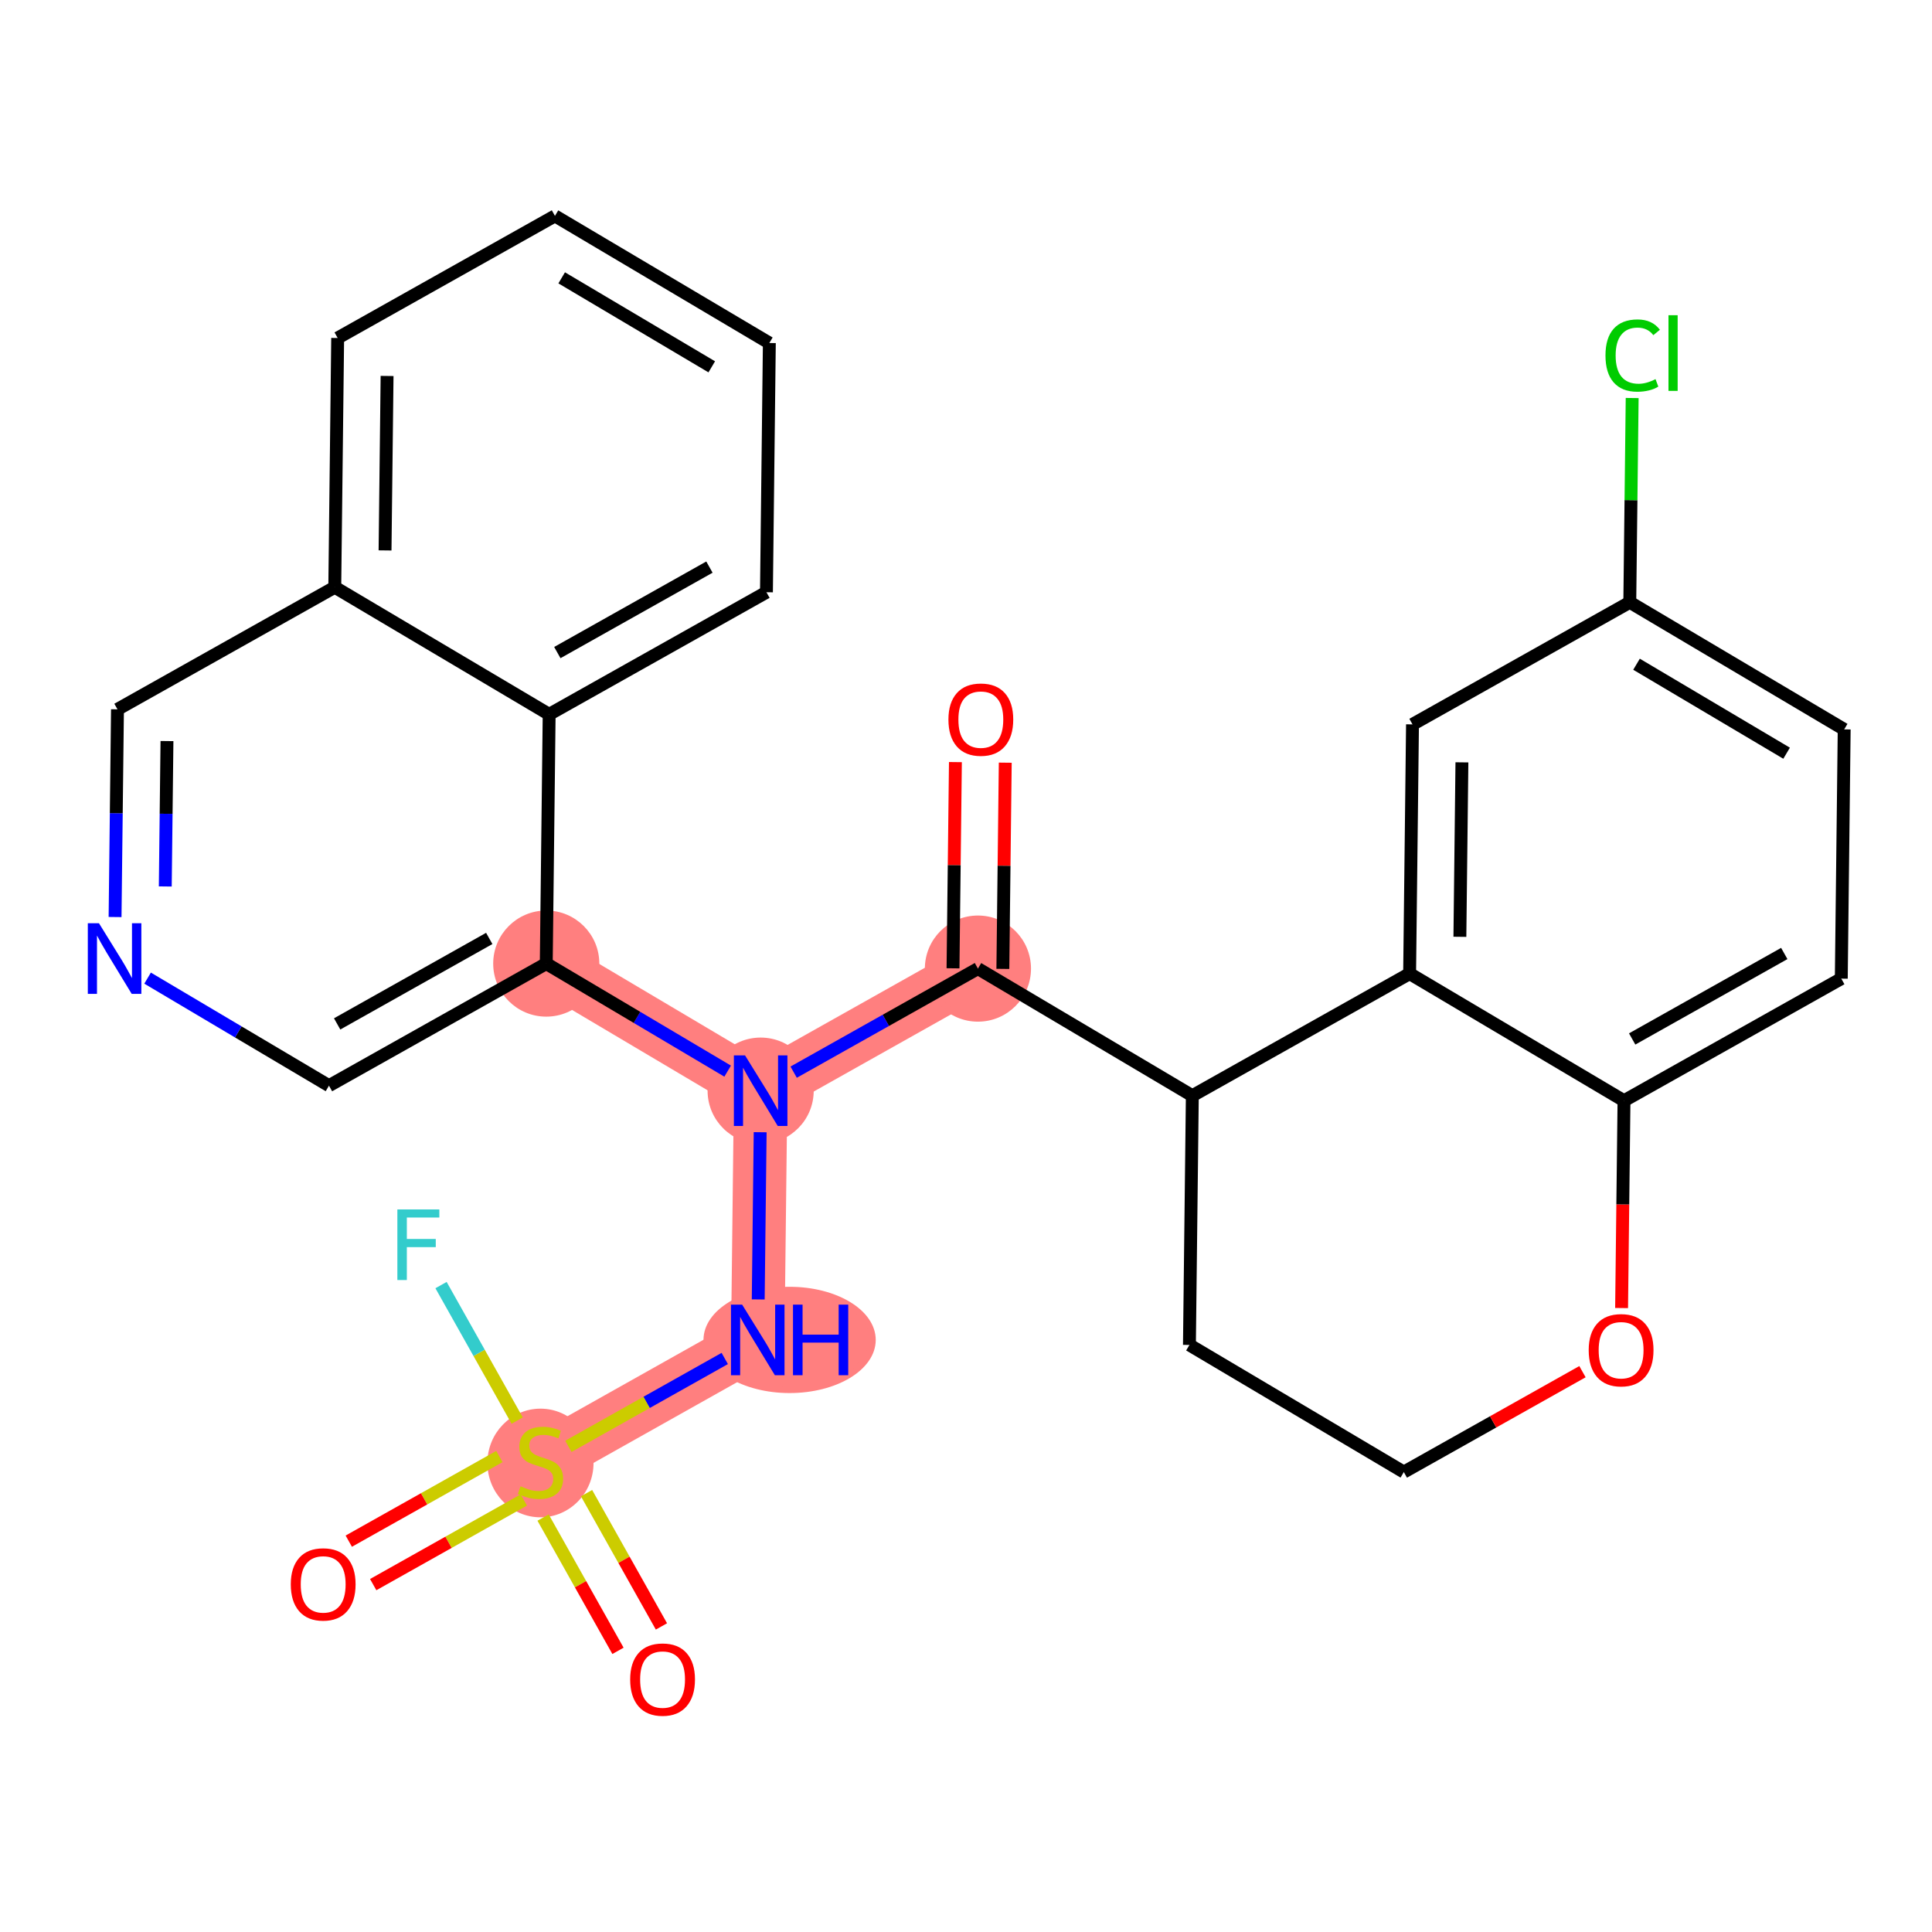 <?xml version='1.0' encoding='iso-8859-1'?>
<svg version='1.1' baseProfile='full'
              xmlns='http://www.w3.org/2000/svg'
                      xmlns:rdkit='http://www.rdkit.org/xml'
                      xmlns:xlink='http://www.w3.org/1999/xlink'
                  xml:space='preserve'
width='300px' height='300px' viewBox='0 0 300 300'>
<!-- END OF HEADER -->
<rect style='opacity:1.0;fill:#FFFFFF;stroke:none' width='300' height='300' x='0' y='0'> </rect>
<rect style='opacity:1.0;fill:#FFFFFF;stroke:none' width='300' height='300' x='0' y='0'> </rect>
<path d='M 151.853,150.403 L 118.113,169.363' style='fill:none;fill-rule:evenodd;stroke:#FF7F7F;stroke-width:8.3px;stroke-linecap:butt;stroke-linejoin:miter;stroke-opacity:1' />
<path d='M 118.113,169.363 L 117.664,208.063' style='fill:none;fill-rule:evenodd;stroke:#FF7F7F;stroke-width:8.3px;stroke-linecap:butt;stroke-linejoin:miter;stroke-opacity:1' />
<path d='M 118.113,169.363 L 84.823,149.624' style='fill:none;fill-rule:evenodd;stroke:#FF7F7F;stroke-width:8.3px;stroke-linecap:butt;stroke-linejoin:miter;stroke-opacity:1' />
<path d='M 117.664,208.063 L 83.924,227.024' style='fill:none;fill-rule:evenodd;stroke:#FF7F7F;stroke-width:8.3px;stroke-linecap:butt;stroke-linejoin:miter;stroke-opacity:1' />
<ellipse cx='151.853' cy='150.403' rx='7.74' ry='7.74'  style='fill:#FF7F7F;fill-rule:evenodd;stroke:#FF7F7F;stroke-width:1.0px;stroke-linecap:butt;stroke-linejoin:miter;stroke-opacity:1' />
<ellipse cx='118.113' cy='169.363' rx='7.74' ry='7.75'  style='fill:#FF7F7F;fill-rule:evenodd;stroke:#FF7F7F;stroke-width:1.0px;stroke-linecap:butt;stroke-linejoin:miter;stroke-opacity:1' />
<ellipse cx='122.61' cy='208.063' rx='12.873' ry='7.75'  style='fill:#FF7F7F;fill-rule:evenodd;stroke:#FF7F7F;stroke-width:1.0px;stroke-linecap:butt;stroke-linejoin:miter;stroke-opacity:1' />
<ellipse cx='83.924' cy='227.171' rx='7.74' ry='7.936'  style='fill:#FF7F7F;fill-rule:evenodd;stroke:#FF7F7F;stroke-width:1.0px;stroke-linecap:butt;stroke-linejoin:miter;stroke-opacity:1' />
<ellipse cx='84.823' cy='149.624' rx='7.74' ry='7.74'  style='fill:#FF7F7F;fill-rule:evenodd;stroke:#FF7F7F;stroke-width:1.0px;stroke-linecap:butt;stroke-linejoin:miter;stroke-opacity:1' />
<path class='bond-0 atom-0 atom-1' d='M 148.356,118.338 L 148.17,134.348' style='fill:none;fill-rule:evenodd;stroke:#FF0000;stroke-width:2.0px;stroke-linecap:butt;stroke-linejoin:miter;stroke-opacity:1' />
<path class='bond-0 atom-0 atom-1' d='M 148.17,134.348 L 147.983,150.358' style='fill:none;fill-rule:evenodd;stroke:#000000;stroke-width:2.0px;stroke-linecap:butt;stroke-linejoin:miter;stroke-opacity:1' />
<path class='bond-0 atom-0 atom-1' d='M 156.096,118.428 L 155.909,134.438' style='fill:none;fill-rule:evenodd;stroke:#FF0000;stroke-width:2.0px;stroke-linecap:butt;stroke-linejoin:miter;stroke-opacity:1' />
<path class='bond-0 atom-0 atom-1' d='M 155.909,134.438 L 155.723,150.448' style='fill:none;fill-rule:evenodd;stroke:#000000;stroke-width:2.0px;stroke-linecap:butt;stroke-linejoin:miter;stroke-opacity:1' />
<path class='bond-1 atom-1 atom-2' d='M 151.853,150.403 L 185.144,170.142' style='fill:none;fill-rule:evenodd;stroke:#000000;stroke-width:2.0px;stroke-linecap:butt;stroke-linejoin:miter;stroke-opacity:1' />
<path class='bond-12 atom-1 atom-13' d='M 151.853,150.403 L 137.546,158.443' style='fill:none;fill-rule:evenodd;stroke:#000000;stroke-width:2.0px;stroke-linecap:butt;stroke-linejoin:miter;stroke-opacity:1' />
<path class='bond-12 atom-1 atom-13' d='M 137.546,158.443 L 123.238,166.484' style='fill:none;fill-rule:evenodd;stroke:#0000FF;stroke-width:2.0px;stroke-linecap:butt;stroke-linejoin:miter;stroke-opacity:1' />
<path class='bond-2 atom-2 atom-3' d='M 185.144,170.142 L 184.694,208.842' style='fill:none;fill-rule:evenodd;stroke:#000000;stroke-width:2.0px;stroke-linecap:butt;stroke-linejoin:miter;stroke-opacity:1' />
<path class='bond-28 atom-12 atom-2' d='M 218.884,151.182 L 185.144,170.142' style='fill:none;fill-rule:evenodd;stroke:#000000;stroke-width:2.0px;stroke-linecap:butt;stroke-linejoin:miter;stroke-opacity:1' />
<path class='bond-3 atom-3 atom-4' d='M 184.694,208.842 L 217.984,228.582' style='fill:none;fill-rule:evenodd;stroke:#000000;stroke-width:2.0px;stroke-linecap:butt;stroke-linejoin:miter;stroke-opacity:1' />
<path class='bond-4 atom-4 atom-5' d='M 217.984,228.582 L 231.855,220.787' style='fill:none;fill-rule:evenodd;stroke:#000000;stroke-width:2.0px;stroke-linecap:butt;stroke-linejoin:miter;stroke-opacity:1' />
<path class='bond-4 atom-4 atom-5' d='M 231.855,220.787 L 245.725,212.992' style='fill:none;fill-rule:evenodd;stroke:#FF0000;stroke-width:2.0px;stroke-linecap:butt;stroke-linejoin:miter;stroke-opacity:1' />
<path class='bond-5 atom-5 atom-6' d='M 251.8,203.112 L 251.987,187.016' style='fill:none;fill-rule:evenodd;stroke:#FF0000;stroke-width:2.0px;stroke-linecap:butt;stroke-linejoin:miter;stroke-opacity:1' />
<path class='bond-5 atom-5 atom-6' d='M 251.987,187.016 L 252.174,170.921' style='fill:none;fill-rule:evenodd;stroke:#000000;stroke-width:2.0px;stroke-linecap:butt;stroke-linejoin:miter;stroke-opacity:1' />
<path class='bond-6 atom-6 atom-7' d='M 252.174,170.921 L 285.914,151.961' style='fill:none;fill-rule:evenodd;stroke:#000000;stroke-width:2.0px;stroke-linecap:butt;stroke-linejoin:miter;stroke-opacity:1' />
<path class='bond-6 atom-6 atom-7' d='M 253.443,161.329 L 277.061,148.057' style='fill:none;fill-rule:evenodd;stroke:#000000;stroke-width:2.0px;stroke-linecap:butt;stroke-linejoin:miter;stroke-opacity:1' />
<path class='bond-30 atom-12 atom-6' d='M 218.884,151.182 L 252.174,170.921' style='fill:none;fill-rule:evenodd;stroke:#000000;stroke-width:2.0px;stroke-linecap:butt;stroke-linejoin:miter;stroke-opacity:1' />
<path class='bond-7 atom-7 atom-8' d='M 285.914,151.961 L 286.364,113.261' style='fill:none;fill-rule:evenodd;stroke:#000000;stroke-width:2.0px;stroke-linecap:butt;stroke-linejoin:miter;stroke-opacity:1' />
<path class='bond-8 atom-8 atom-9' d='M 286.364,113.261 L 253.073,93.522' style='fill:none;fill-rule:evenodd;stroke:#000000;stroke-width:2.0px;stroke-linecap:butt;stroke-linejoin:miter;stroke-opacity:1' />
<path class='bond-8 atom-8 atom-9' d='M 277.422,116.958 L 254.119,103.141' style='fill:none;fill-rule:evenodd;stroke:#000000;stroke-width:2.0px;stroke-linecap:butt;stroke-linejoin:miter;stroke-opacity:1' />
<path class='bond-9 atom-9 atom-10' d='M 253.073,93.522 L 253.258,77.663' style='fill:none;fill-rule:evenodd;stroke:#000000;stroke-width:2.0px;stroke-linecap:butt;stroke-linejoin:miter;stroke-opacity:1' />
<path class='bond-9 atom-9 atom-10' d='M 253.258,77.663 L 253.442,61.804' style='fill:none;fill-rule:evenodd;stroke:#00CC00;stroke-width:2.0px;stroke-linecap:butt;stroke-linejoin:miter;stroke-opacity:1' />
<path class='bond-10 atom-9 atom-11' d='M 253.073,93.522 L 219.333,112.482' style='fill:none;fill-rule:evenodd;stroke:#000000;stroke-width:2.0px;stroke-linecap:butt;stroke-linejoin:miter;stroke-opacity:1' />
<path class='bond-11 atom-11 atom-12' d='M 219.333,112.482 L 218.884,151.182' style='fill:none;fill-rule:evenodd;stroke:#000000;stroke-width:2.0px;stroke-linecap:butt;stroke-linejoin:miter;stroke-opacity:1' />
<path class='bond-11 atom-11 atom-12' d='M 227.006,118.377 L 226.691,145.467' style='fill:none;fill-rule:evenodd;stroke:#000000;stroke-width:2.0px;stroke-linecap:butt;stroke-linejoin:miter;stroke-opacity:1' />
<path class='bond-13 atom-13 atom-14' d='M 118.038,175.811 L 117.737,201.776' style='fill:none;fill-rule:evenodd;stroke:#0000FF;stroke-width:2.0px;stroke-linecap:butt;stroke-linejoin:miter;stroke-opacity:1' />
<path class='bond-18 atom-13 atom-19' d='M 112.989,166.325 L 98.906,157.974' style='fill:none;fill-rule:evenodd;stroke:#0000FF;stroke-width:2.0px;stroke-linecap:butt;stroke-linejoin:miter;stroke-opacity:1' />
<path class='bond-18 atom-13 atom-19' d='M 98.906,157.974 L 84.823,149.624' style='fill:none;fill-rule:evenodd;stroke:#000000;stroke-width:2.0px;stroke-linecap:butt;stroke-linejoin:miter;stroke-opacity:1' />
<path class='bond-14 atom-14 atom-15' d='M 112.539,210.943 L 100.399,217.765' style='fill:none;fill-rule:evenodd;stroke:#0000FF;stroke-width:2.0px;stroke-linecap:butt;stroke-linejoin:miter;stroke-opacity:1' />
<path class='bond-14 atom-14 atom-15' d='M 100.399,217.765 L 88.258,224.588' style='fill:none;fill-rule:evenodd;stroke:#CCCC00;stroke-width:2.0px;stroke-linecap:butt;stroke-linejoin:miter;stroke-opacity:1' />
<path class='bond-15 atom-15 atom-16' d='M 77.546,226.168 L 65.852,232.74' style='fill:none;fill-rule:evenodd;stroke:#CCCC00;stroke-width:2.0px;stroke-linecap:butt;stroke-linejoin:miter;stroke-opacity:1' />
<path class='bond-15 atom-15 atom-16' d='M 65.852,232.74 L 54.158,239.311' style='fill:none;fill-rule:evenodd;stroke:#FF0000;stroke-width:2.0px;stroke-linecap:butt;stroke-linejoin:miter;stroke-opacity:1' />
<path class='bond-15 atom-15 atom-16' d='M 81.338,232.916 L 69.644,239.488' style='fill:none;fill-rule:evenodd;stroke:#CCCC00;stroke-width:2.0px;stroke-linecap:butt;stroke-linejoin:miter;stroke-opacity:1' />
<path class='bond-15 atom-15 atom-16' d='M 69.644,239.488 L 57.95,246.059' style='fill:none;fill-rule:evenodd;stroke:#FF0000;stroke-width:2.0px;stroke-linecap:butt;stroke-linejoin:miter;stroke-opacity:1' />
<path class='bond-16 atom-15 atom-17' d='M 84.33,235.646 L 90.145,245.994' style='fill:none;fill-rule:evenodd;stroke:#CCCC00;stroke-width:2.0px;stroke-linecap:butt;stroke-linejoin:miter;stroke-opacity:1' />
<path class='bond-16 atom-15 atom-17' d='M 90.145,245.994 L 95.96,256.343' style='fill:none;fill-rule:evenodd;stroke:#FF0000;stroke-width:2.0px;stroke-linecap:butt;stroke-linejoin:miter;stroke-opacity:1' />
<path class='bond-16 atom-15 atom-17' d='M 91.078,231.854 L 96.893,242.202' style='fill:none;fill-rule:evenodd;stroke:#CCCC00;stroke-width:2.0px;stroke-linecap:butt;stroke-linejoin:miter;stroke-opacity:1' />
<path class='bond-16 atom-15 atom-17' d='M 96.893,242.202 L 102.708,252.551' style='fill:none;fill-rule:evenodd;stroke:#FF0000;stroke-width:2.0px;stroke-linecap:butt;stroke-linejoin:miter;stroke-opacity:1' />
<path class='bond-17 atom-15 atom-18' d='M 80.309,220.591 L 74.396,210.069' style='fill:none;fill-rule:evenodd;stroke:#CCCC00;stroke-width:2.0px;stroke-linecap:butt;stroke-linejoin:miter;stroke-opacity:1' />
<path class='bond-17 atom-15 atom-18' d='M 74.396,210.069 L 68.483,199.547' style='fill:none;fill-rule:evenodd;stroke:#33CCCC;stroke-width:2.0px;stroke-linecap:butt;stroke-linejoin:miter;stroke-opacity:1' />
<path class='bond-19 atom-19 atom-20' d='M 84.823,149.624 L 51.083,168.584' style='fill:none;fill-rule:evenodd;stroke:#000000;stroke-width:2.0px;stroke-linecap:butt;stroke-linejoin:miter;stroke-opacity:1' />
<path class='bond-19 atom-19 atom-20' d='M 75.97,145.72 L 52.352,158.992' style='fill:none;fill-rule:evenodd;stroke:#000000;stroke-width:2.0px;stroke-linecap:butt;stroke-linejoin:miter;stroke-opacity:1' />
<path class='bond-29 atom-28 atom-19' d='M 85.273,110.924 L 84.823,149.624' style='fill:none;fill-rule:evenodd;stroke:#000000;stroke-width:2.0px;stroke-linecap:butt;stroke-linejoin:miter;stroke-opacity:1' />
<path class='bond-20 atom-20 atom-21' d='M 51.083,168.584 L 37,160.234' style='fill:none;fill-rule:evenodd;stroke:#000000;stroke-width:2.0px;stroke-linecap:butt;stroke-linejoin:miter;stroke-opacity:1' />
<path class='bond-20 atom-20 atom-21' d='M 37,160.234 L 22.917,151.883' style='fill:none;fill-rule:evenodd;stroke:#0000FF;stroke-width:2.0px;stroke-linecap:butt;stroke-linejoin:miter;stroke-opacity:1' />
<path class='bond-21 atom-21 atom-22' d='M 17.868,142.397 L 18.055,126.271' style='fill:none;fill-rule:evenodd;stroke:#0000FF;stroke-width:2.0px;stroke-linecap:butt;stroke-linejoin:miter;stroke-opacity:1' />
<path class='bond-21 atom-21 atom-22' d='M 18.055,126.271 L 18.243,110.145' style='fill:none;fill-rule:evenodd;stroke:#000000;stroke-width:2.0px;stroke-linecap:butt;stroke-linejoin:miter;stroke-opacity:1' />
<path class='bond-21 atom-21 atom-22' d='M 25.664,137.649 L 25.795,126.361' style='fill:none;fill-rule:evenodd;stroke:#0000FF;stroke-width:2.0px;stroke-linecap:butt;stroke-linejoin:miter;stroke-opacity:1' />
<path class='bond-21 atom-21 atom-22' d='M 25.795,126.361 L 25.927,115.072' style='fill:none;fill-rule:evenodd;stroke:#000000;stroke-width:2.0px;stroke-linecap:butt;stroke-linejoin:miter;stroke-opacity:1' />
<path class='bond-22 atom-22 atom-23' d='M 18.243,110.145 L 51.983,91.184' style='fill:none;fill-rule:evenodd;stroke:#000000;stroke-width:2.0px;stroke-linecap:butt;stroke-linejoin:miter;stroke-opacity:1' />
<path class='bond-23 atom-23 atom-24' d='M 51.983,91.184 L 52.433,52.484' style='fill:none;fill-rule:evenodd;stroke:#000000;stroke-width:2.0px;stroke-linecap:butt;stroke-linejoin:miter;stroke-opacity:1' />
<path class='bond-23 atom-23 atom-24' d='M 59.79,85.469 L 60.105,58.379' style='fill:none;fill-rule:evenodd;stroke:#000000;stroke-width:2.0px;stroke-linecap:butt;stroke-linejoin:miter;stroke-opacity:1' />
<path class='bond-31 atom-28 atom-23' d='M 85.273,110.924 L 51.983,91.184' style='fill:none;fill-rule:evenodd;stroke:#000000;stroke-width:2.0px;stroke-linecap:butt;stroke-linejoin:miter;stroke-opacity:1' />
<path class='bond-24 atom-24 atom-25' d='M 52.433,52.484 L 86.173,33.524' style='fill:none;fill-rule:evenodd;stroke:#000000;stroke-width:2.0px;stroke-linecap:butt;stroke-linejoin:miter;stroke-opacity:1' />
<path class='bond-25 atom-25 atom-26' d='M 86.173,33.524 L 119.463,53.264' style='fill:none;fill-rule:evenodd;stroke:#000000;stroke-width:2.0px;stroke-linecap:butt;stroke-linejoin:miter;stroke-opacity:1' />
<path class='bond-25 atom-25 atom-26' d='M 87.218,43.143 L 110.521,56.961' style='fill:none;fill-rule:evenodd;stroke:#000000;stroke-width:2.0px;stroke-linecap:butt;stroke-linejoin:miter;stroke-opacity:1' />
<path class='bond-26 atom-26 atom-27' d='M 119.463,53.264 L 119.013,91.963' style='fill:none;fill-rule:evenodd;stroke:#000000;stroke-width:2.0px;stroke-linecap:butt;stroke-linejoin:miter;stroke-opacity:1' />
<path class='bond-27 atom-27 atom-28' d='M 119.013,91.963 L 85.273,110.924' style='fill:none;fill-rule:evenodd;stroke:#000000;stroke-width:2.0px;stroke-linecap:butt;stroke-linejoin:miter;stroke-opacity:1' />
<path class='bond-27 atom-27 atom-28' d='M 110.16,88.059 L 86.542,101.332' style='fill:none;fill-rule:evenodd;stroke:#000000;stroke-width:2.0px;stroke-linecap:butt;stroke-linejoin:miter;stroke-opacity:1' />
<path  class='atom-0' d='M 147.272 111.734
Q 147.272 109.102, 148.572 107.631
Q 149.873 106.161, 152.303 106.161
Q 154.734 106.161, 156.034 107.631
Q 157.335 109.102, 157.335 111.734
Q 157.335 114.397, 156.019 115.914
Q 154.703 117.415, 152.303 117.415
Q 149.888 117.415, 148.572 115.914
Q 147.272 114.412, 147.272 111.734
M 152.303 116.177
Q 153.975 116.177, 154.873 115.062
Q 155.786 113.932, 155.786 111.734
Q 155.786 109.582, 154.873 108.498
Q 153.975 107.399, 152.303 107.399
Q 150.631 107.399, 149.718 108.483
Q 148.82 109.567, 148.82 111.734
Q 148.82 113.948, 149.718 115.062
Q 150.631 116.177, 152.303 116.177
' fill='#FF0000'/>
<path  class='atom-5' d='M 246.693 209.652
Q 246.693 207.02, 247.993 205.55
Q 249.294 204.079, 251.724 204.079
Q 254.155 204.079, 255.455 205.55
Q 256.755 207.02, 256.755 209.652
Q 256.755 212.315, 255.439 213.832
Q 254.124 215.334, 251.724 215.334
Q 249.309 215.334, 247.993 213.832
Q 246.693 212.33, 246.693 209.652
M 251.724 214.095
Q 253.396 214.095, 254.294 212.981
Q 255.207 211.851, 255.207 209.652
Q 255.207 207.5, 254.294 206.417
Q 253.396 205.318, 251.724 205.318
Q 250.052 205.318, 249.139 206.401
Q 248.241 207.485, 248.241 209.652
Q 248.241 211.866, 249.139 212.981
Q 250.052 214.095, 251.724 214.095
' fill='#FF0000'/>
<path  class='atom-10' d='M 249.297 55.201
Q 249.297 52.476, 250.566 51.052
Q 251.851 49.612, 254.282 49.612
Q 256.542 49.612, 257.75 51.207
L 256.728 52.043
Q 255.845 50.882, 254.282 50.882
Q 252.625 50.882, 251.743 51.996
Q 250.876 53.096, 250.876 55.201
Q 250.876 57.368, 251.774 58.483
Q 252.687 59.597, 254.452 59.597
Q 255.66 59.597, 257.068 58.87
L 257.502 60.031
Q 256.929 60.403, 256.062 60.619
Q 255.195 60.836, 254.235 60.836
Q 251.851 60.836, 250.566 59.381
Q 249.297 57.926, 249.297 55.201
' fill='#00CC00'/>
<path  class='atom-10' d='M 259.081 48.947
L 260.505 48.947
L 260.505 60.697
L 259.081 60.697
L 259.081 48.947
' fill='#00CC00'/>
<path  class='atom-13' d='M 115.691 163.883
L 119.282 169.688
Q 119.638 170.261, 120.211 171.298
Q 120.784 172.336, 120.815 172.397
L 120.815 163.883
L 122.27 163.883
L 122.27 174.843
L 120.768 174.843
L 116.914 168.496
Q 116.465 167.753, 115.985 166.902
Q 115.52 166.05, 115.381 165.787
L 115.381 174.843
L 113.957 174.843
L 113.957 163.883
L 115.691 163.883
' fill='#0000FF'/>
<path  class='atom-14' d='M 115.241 202.583
L 118.832 208.388
Q 119.188 208.961, 119.761 209.998
Q 120.334 211.035, 120.365 211.097
L 120.365 202.583
L 121.82 202.583
L 121.82 213.543
L 120.319 213.543
L 116.464 207.196
Q 116.015 206.453, 115.535 205.602
Q 115.071 204.75, 114.931 204.487
L 114.931 213.543
L 113.507 213.543
L 113.507 202.583
L 115.241 202.583
' fill='#0000FF'/>
<path  class='atom-14' d='M 123.136 202.583
L 124.622 202.583
L 124.622 207.243
L 130.226 207.243
L 130.226 202.583
L 131.713 202.583
L 131.713 213.543
L 130.226 213.543
L 130.226 208.481
L 124.622 208.481
L 124.622 213.543
L 123.136 213.543
L 123.136 202.583
' fill='#0000FF'/>
<path  class='atom-15' d='M 80.827 230.785
Q 80.951 230.832, 81.462 231.049
Q 81.973 231.265, 82.53 231.405
Q 83.103 231.528, 83.66 231.528
Q 84.698 231.528, 85.301 231.033
Q 85.905 230.522, 85.905 229.64
Q 85.905 229.036, 85.596 228.665
Q 85.301 228.293, 84.837 228.092
Q 84.373 227.89, 83.599 227.658
Q 82.623 227.364, 82.035 227.085
Q 81.462 226.807, 81.044 226.219
Q 80.642 225.63, 80.642 224.639
Q 80.642 223.262, 81.57 222.41
Q 82.515 221.559, 84.373 221.559
Q 85.642 221.559, 87.082 222.162
L 86.726 223.355
Q 85.41 222.813, 84.419 222.813
Q 83.351 222.813, 82.763 223.262
Q 82.174 223.695, 82.19 224.454
Q 82.19 225.042, 82.484 225.398
Q 82.793 225.754, 83.227 225.955
Q 83.676 226.157, 84.419 226.389
Q 85.41 226.698, 85.998 227.008
Q 86.586 227.318, 87.004 227.952
Q 87.438 228.572, 87.438 229.64
Q 87.438 231.157, 86.416 231.977
Q 85.41 232.782, 83.722 232.782
Q 82.747 232.782, 82.004 232.566
Q 81.276 232.364, 80.409 232.008
L 80.827 230.785
' fill='#CCCC00'/>
<path  class='atom-16' d='M 45.152 246.015
Q 45.152 243.383, 46.453 241.912
Q 47.753 240.442, 50.184 240.442
Q 52.614 240.442, 53.914 241.912
Q 55.215 243.383, 55.215 246.015
Q 55.215 248.678, 53.899 250.195
Q 52.583 251.696, 50.184 251.696
Q 47.769 251.696, 46.453 250.195
Q 45.152 248.693, 45.152 246.015
M 50.184 250.458
Q 51.855 250.458, 52.753 249.343
Q 53.667 248.213, 53.667 246.015
Q 53.667 243.863, 52.753 242.779
Q 51.855 241.68, 50.184 241.68
Q 48.512 241.68, 47.598 242.764
Q 46.7 243.848, 46.7 246.015
Q 46.7 248.229, 47.598 249.343
Q 48.512 250.458, 50.184 250.458
' fill='#FF0000'/>
<path  class='atom-17' d='M 97.853 260.794
Q 97.853 258.163, 99.153 256.692
Q 100.453 255.221, 102.884 255.221
Q 105.315 255.221, 106.615 256.692
Q 107.915 258.163, 107.915 260.794
Q 107.915 263.457, 106.599 264.974
Q 105.284 266.476, 102.884 266.476
Q 100.469 266.476, 99.153 264.974
Q 97.853 263.473, 97.853 260.794
M 102.884 265.238
Q 104.556 265.238, 105.454 264.123
Q 106.367 262.993, 106.367 260.794
Q 106.367 258.643, 105.454 257.559
Q 104.556 256.46, 102.884 256.46
Q 101.212 256.46, 100.299 257.543
Q 99.401 258.627, 99.401 260.794
Q 99.401 263.008, 100.299 264.123
Q 101.212 265.238, 102.884 265.238
' fill='#FF0000'/>
<path  class='atom-18' d='M 61.704 187.803
L 68.222 187.803
L 68.222 189.057
L 63.175 189.057
L 63.175 192.386
L 67.665 192.386
L 67.665 193.655
L 63.175 193.655
L 63.175 198.764
L 61.704 198.764
L 61.704 187.803
' fill='#33CCCC'/>
<path  class='atom-21' d='M 15.37 143.364
L 18.962 149.17
Q 19.318 149.743, 19.891 150.78
Q 20.463 151.817, 20.494 151.879
L 20.494 143.364
L 21.95 143.364
L 21.95 154.325
L 20.448 154.325
L 16.593 147.978
Q 16.144 147.235, 15.664 146.383
Q 15.2 145.532, 15.061 145.269
L 15.061 154.325
L 13.636 154.325
L 13.636 143.364
L 15.37 143.364
' fill='#0000FF'/>
</svg>
